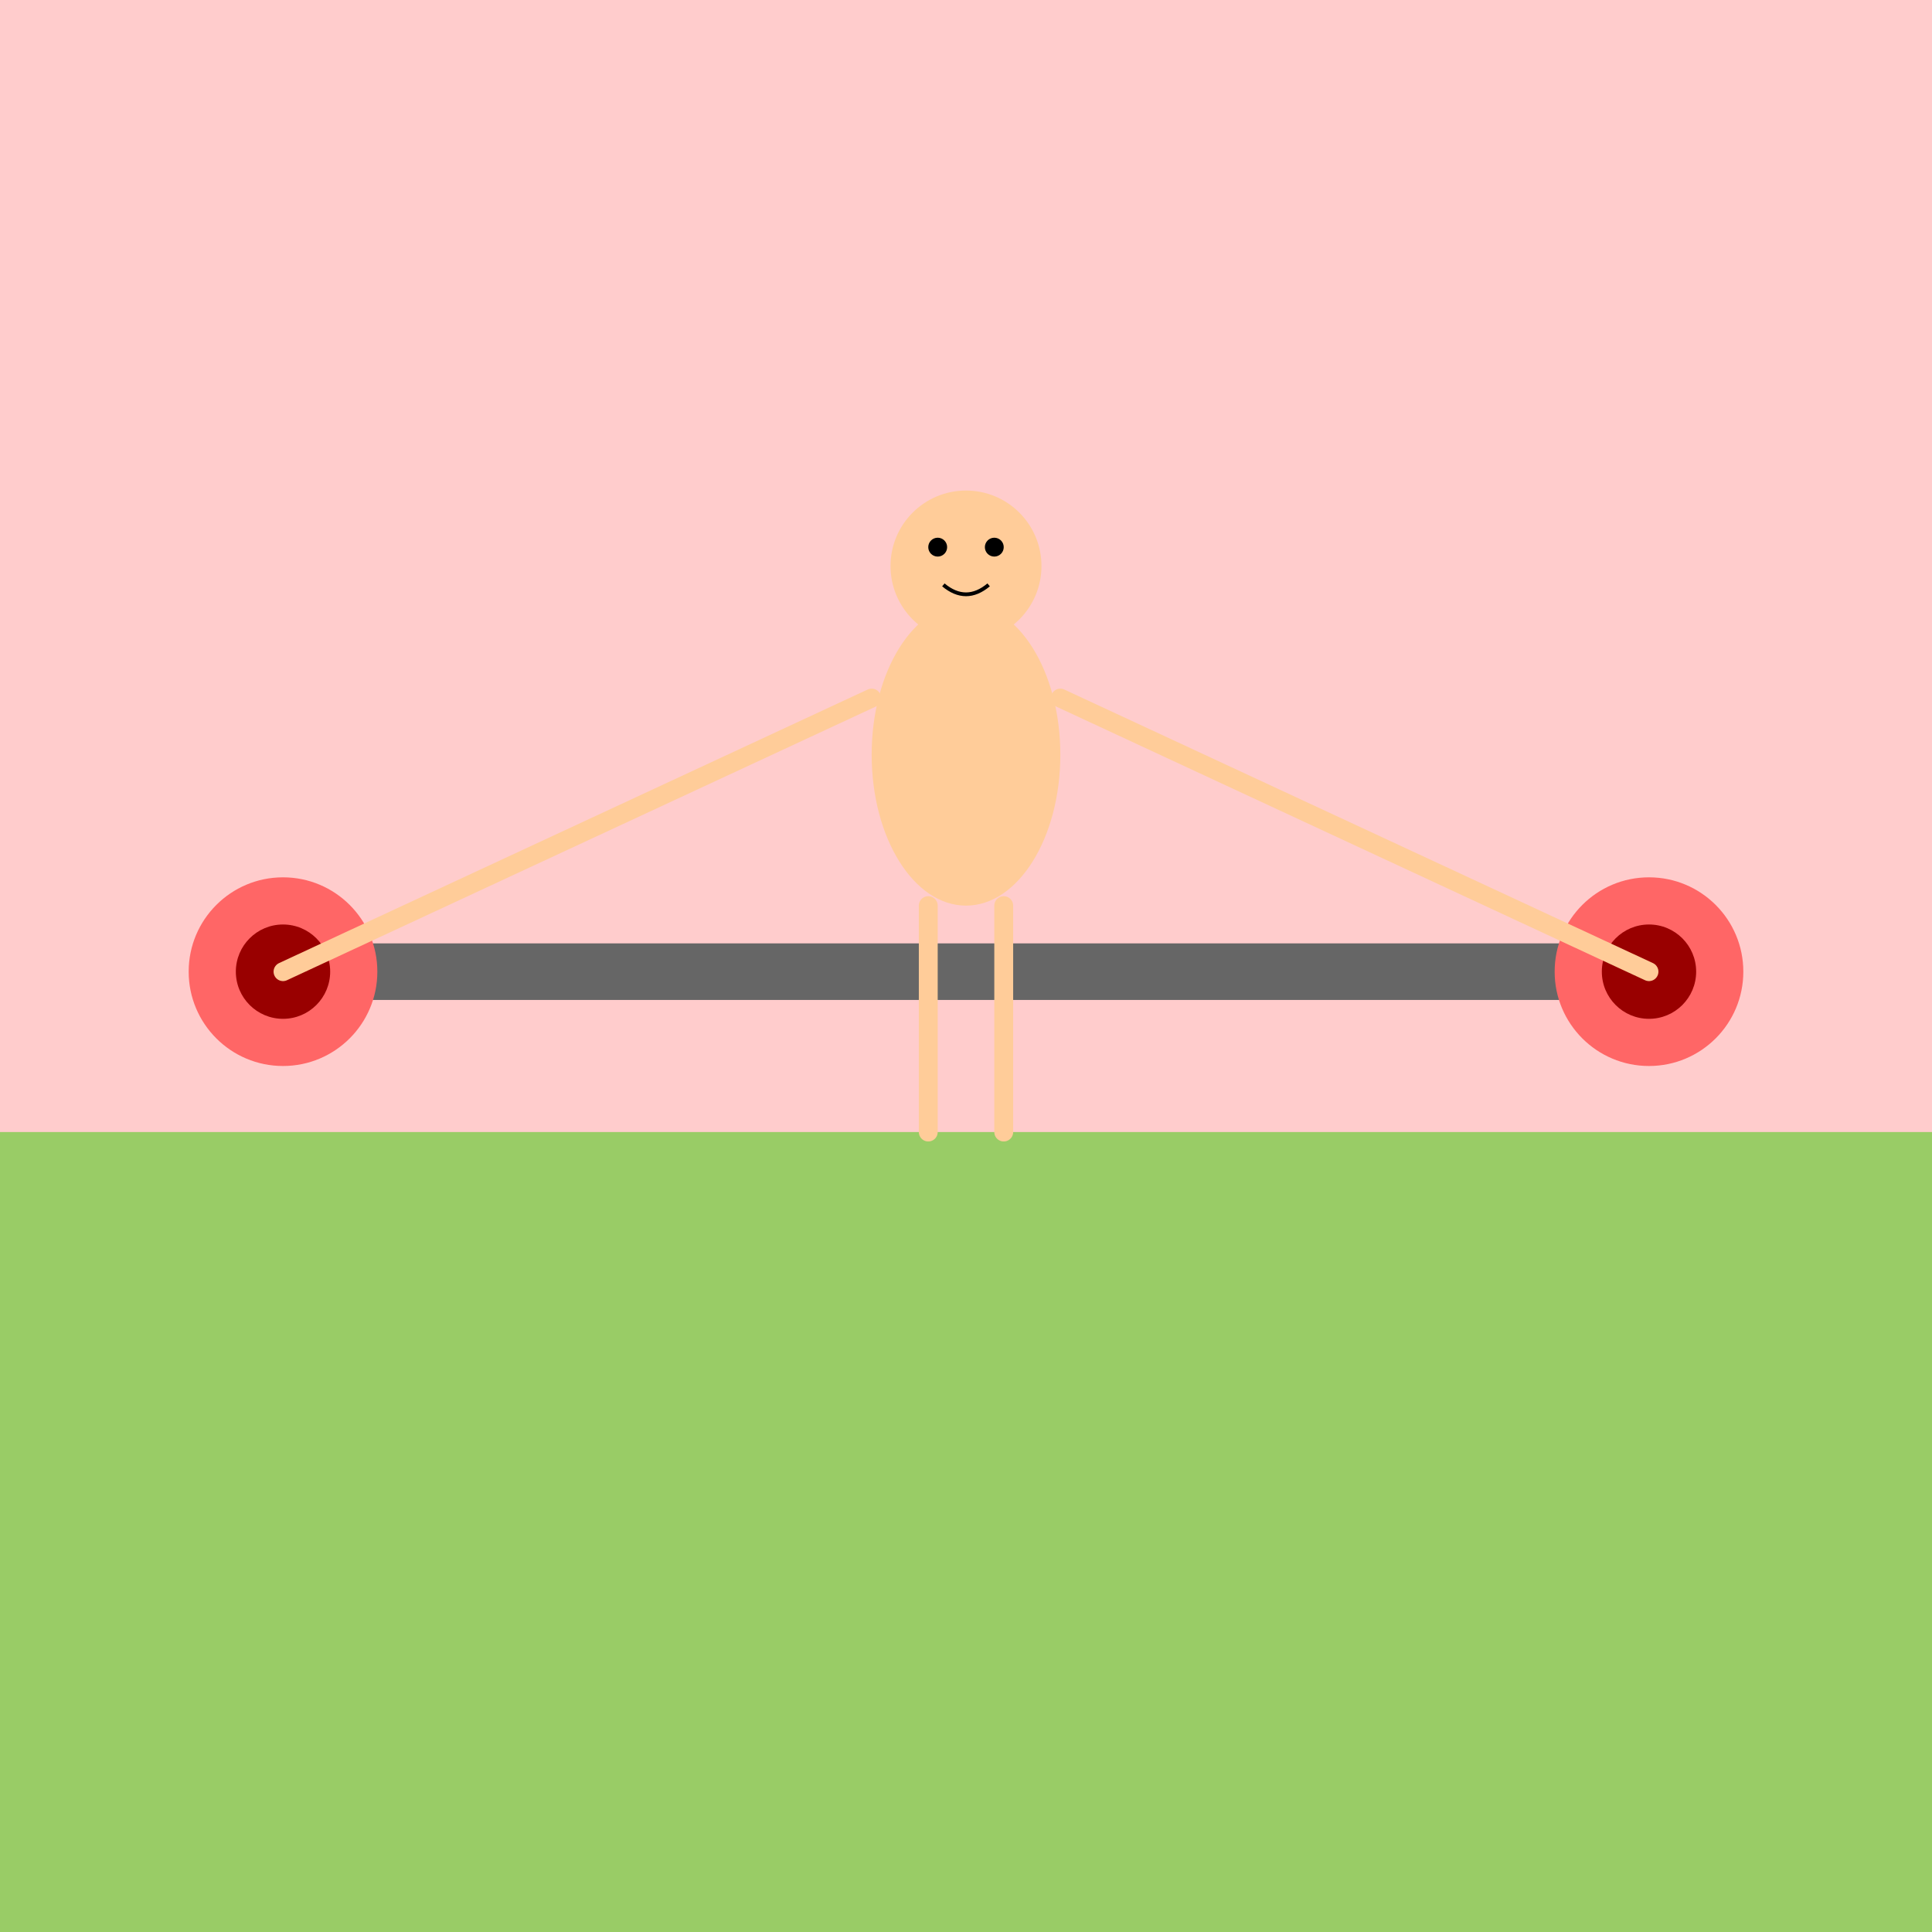 <!--

Generated by DrawGPT.
Free, open source, AI generated images in SVG, PNG, and HTML Canvas format.
https://drawgpt.ai

Created: 2025-08-26T05:24:46+00:00
-->
<svg id="svgMain_001" class="canvas"   viewBox="0 0 1024 1024" xmlns="http://www.w3.org/2000/svg" xmlns:xlink="http://www.w3.org/1999/xlink">
  <rect x="0" y="0" width="1024" height="1024" fill="#333333" stroke="none"/>
  <title>Srijana's Super Lift</title>
  <desc>Srijana turns 200kg into a feather with her mighty lift—lifting spirits and weights alike!</desc>
  <!-- Colorful Background -->
  <defs id="defs_001" class="gradientDefs">
    <linearGradient id="grad1_001" class="gradient" x1="0" y1="0" x2="1024" y2="1024">
      <stop id="stop1_001" class="gradientStop" offset="0%" stop-color="#ffcccc"/>
      <stop id="stop2_001" class="gradientStop" offset="100%" stop-color="#ccffff"/>
    </linearGradient>
  </defs>
  <rect id="bgRect_001" class="background" x="0" y="0" width="1024" height="1024" fill="url(#grad1_001)"/>
  
  <!-- Ground -->
  <rect id="ground_001" class="ground" x="0" y="600" width="1024" height="424" fill="#99cc66"/>
  
  <!-- Barbell -->
  <rect id="bar_001" class="barbell" x="150" y="500" width="724" height="30" fill="#666666" rx="15" ry="15"/>
  <circle id="leftPlate_001" class="weightPlate" cx="150" cy="515" r="50" fill="#ff6666"/>
  <circle id="rightPlate_001" class="weightPlate" cx="874" cy="515" r="50" fill="#ff6666"/>
  <circle id="leftPlateInner_001" class="weightPlateDetail" cx="150" cy="515" r="25" fill="#990000"/>
  <circle id="rightPlateInner_001" class="weightPlateDetail" cx="874" cy="515" r="25" fill="#990000"/>
  
  <!-- Srijana, the Weightlifter -->
  <!-- Body -->
  <ellipse id="body_001" class="lifterBody" cx="512" cy="400" rx="50" ry="80" fill="#ffcc99"/>
  <!-- Head -->
  <circle id="head_001" class="lifterHead" cx="512" cy="300" r="40" fill="#ffcc99"/>
  <!-- Eyes -->
  <circle id="leftEye_001" class="lifterEye" cx="497" cy="290" r="5" fill="#000000"/>
  <circle id="rightEye_001" class="lifterEye" cx="527" cy="290" r="5" fill="#000000"/>
  <!-- Smile -->
  <path id="smile_001" class="lifterSmile" d="M500,310 Q512,320 524,310" stroke="#000000" stroke-width="2" fill="none"/>
  
  <!-- Arms reaching out to lift -->
  <line id="leftArm_001" class="lifterArm" x1="462" y1="370" x2="150" y2="515" stroke="#ffcc99" stroke-width="10" stroke-linecap="round"/>
  <line id="rightArm_001" class="lifterArm" x1="562" y1="370" x2="874" y2="515" stroke="#ffcc99" stroke-width="10" stroke-linecap="round"/>
  
  <!-- Legs -->
  <line id="leftLeg_001" class="lifterLeg" x1="492" y1="480" x2="492" y2="600" stroke="#ffcc99" stroke-width="10" stroke-linecap="round"/>
  <line id="rightLeg_001" class="lifterLeg" x1="532" y1="480" x2="532" y2="600" stroke="#ffcc99" stroke-width="10" stroke-linecap="round"/>
</svg>